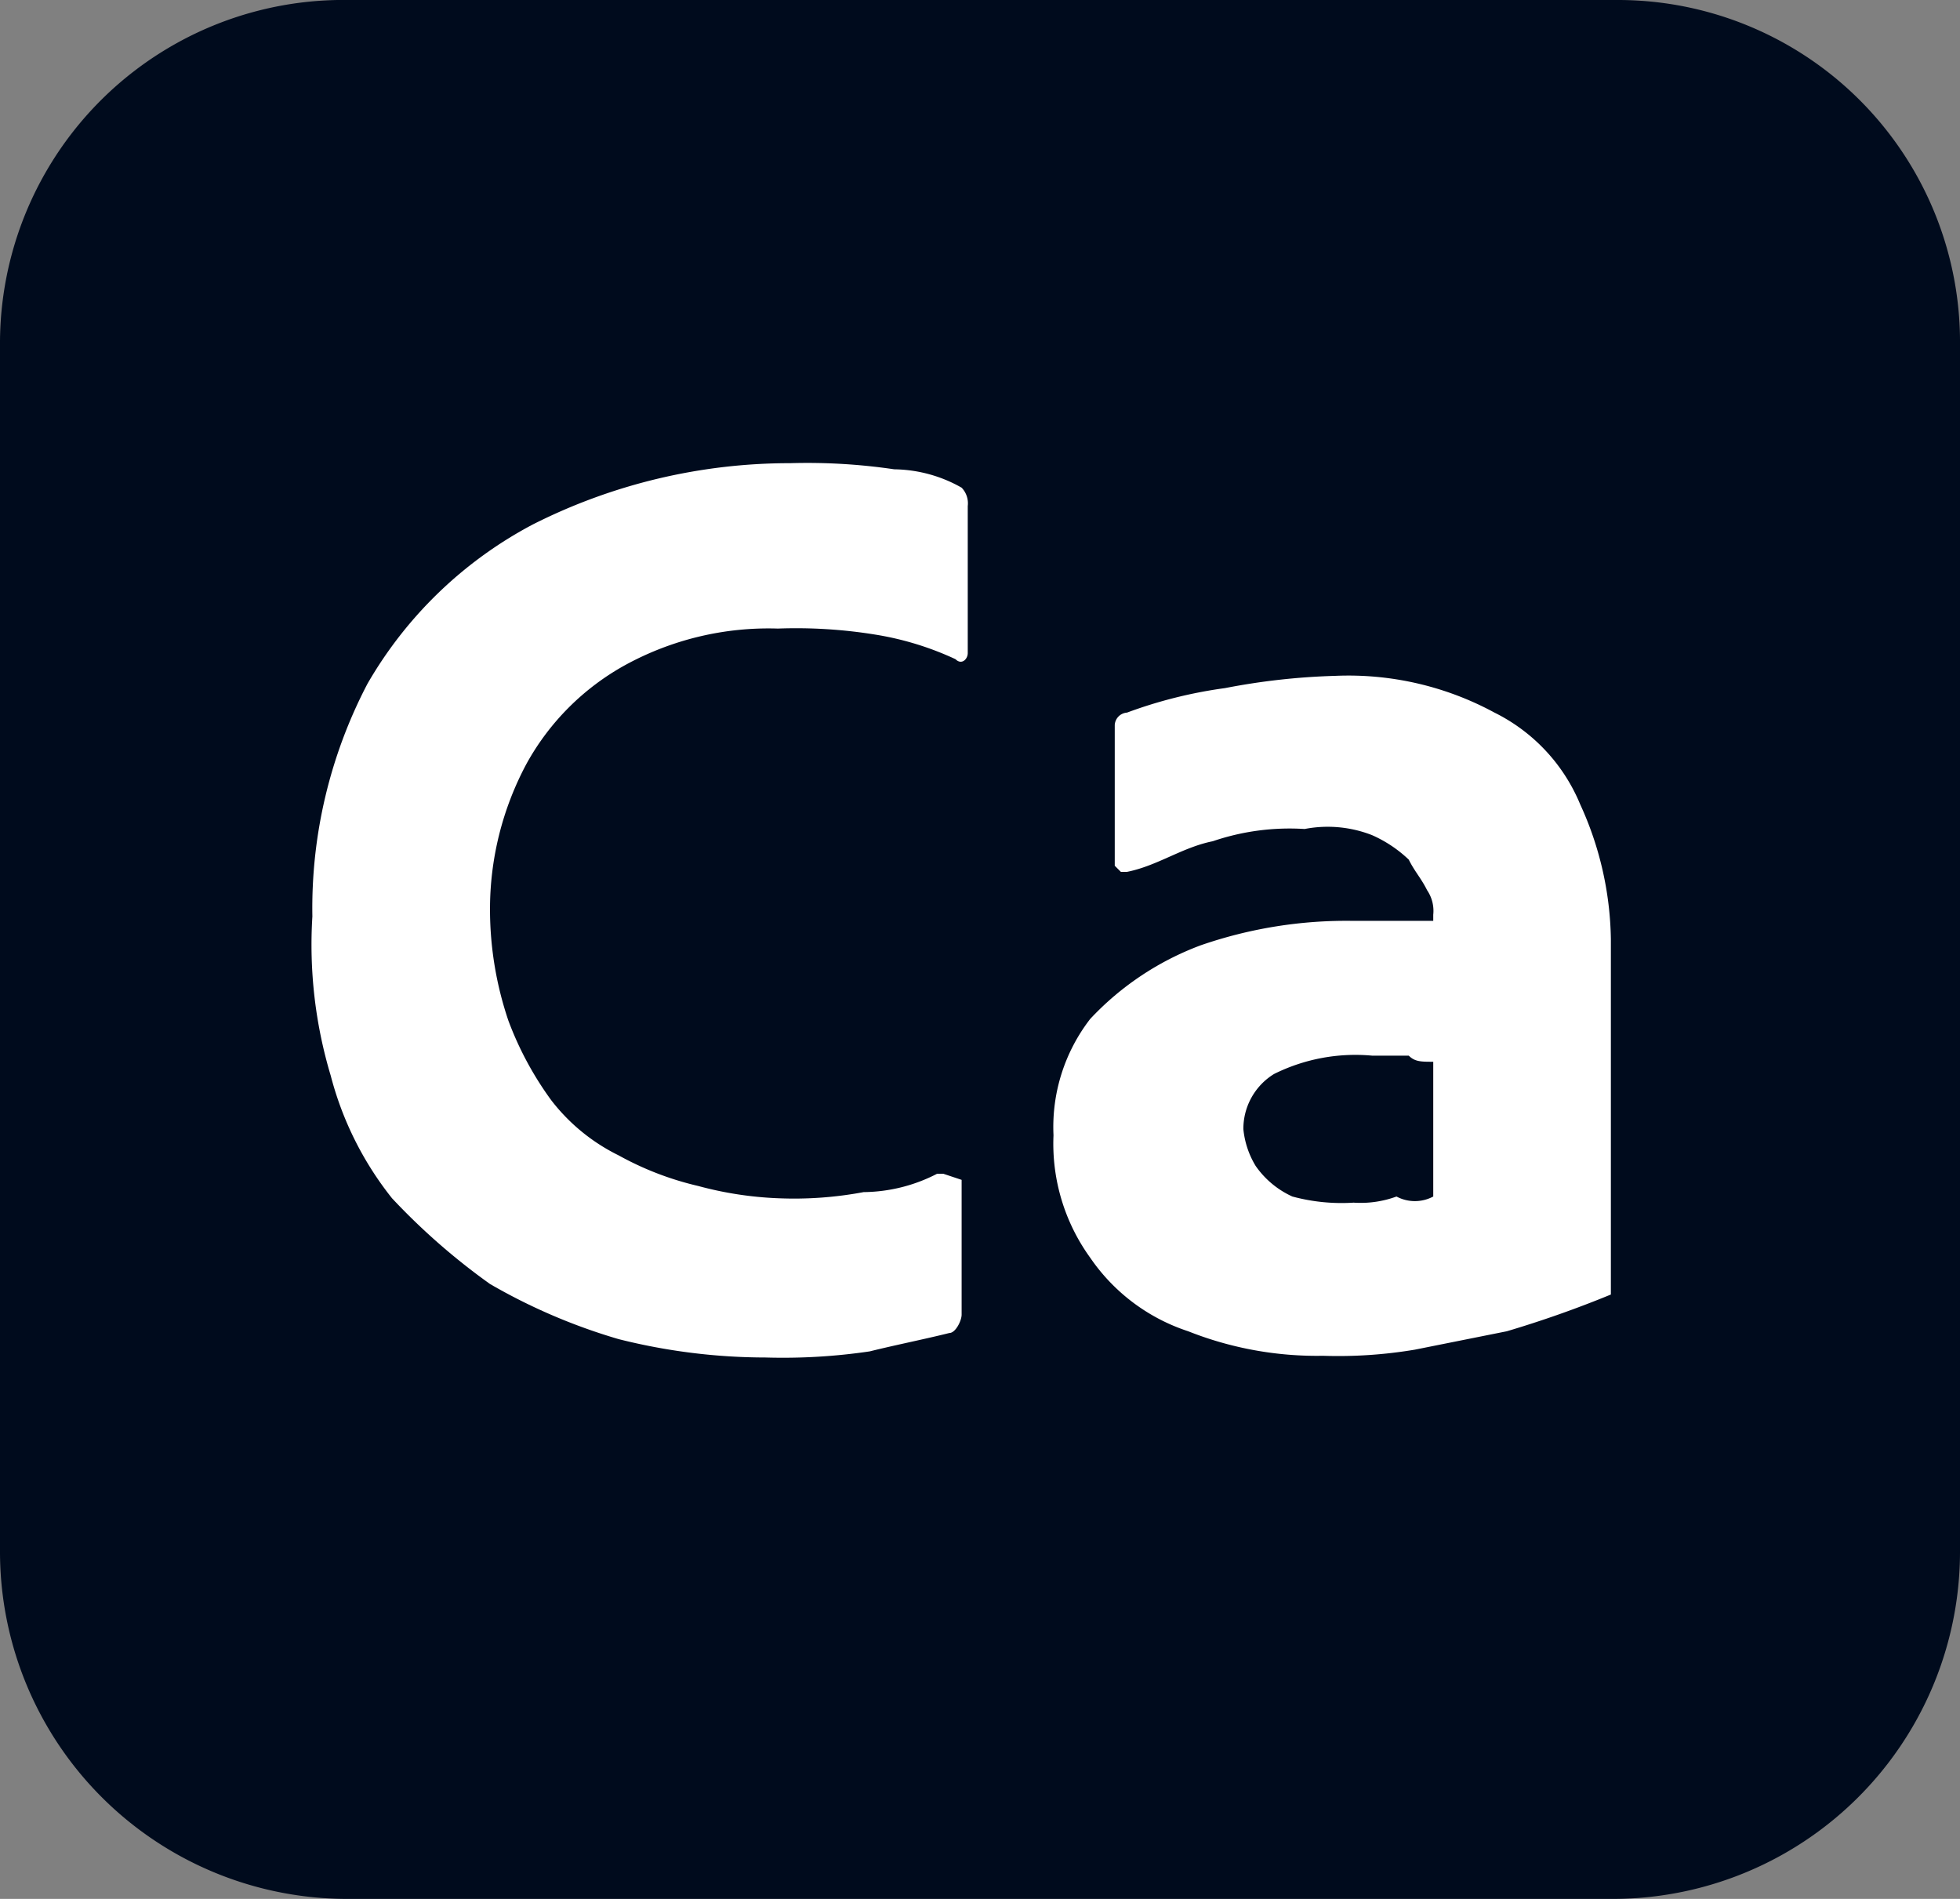 <?xml version="1.0" encoding="UTF-8"?>
<svg id="Capture_64" data-name="Capture 64" xmlns="http://www.w3.org/2000/svg" width="64" height="62" viewBox="0 0 64 62">
  <rect x="0" y="0" width="64" height="62" fill="#808080" stroke="none"/>
  <path id="Path_99519" data-name="Path 99519" d="M11.4,0H52.8A11.171,11.171,0,0,1,64,11.291V50.709A11.34,11.34,0,0,1,52.6,62H11.4A11.341,11.341,0,0,1,0,50.709V11.291A11.216,11.216,0,0,1,11.4,0Z" fill="#000b1d"/>
  <path id="Path_99520" data-name="Path 99520" d="M26.327,31.1v4.4c0,.2-.2.6-.4.6-.8.2-1.8.4-2.6.6a19.4,19.4,0,0,1-3.4.2,19.725,19.725,0,0,1-4.8-.6,18.987,18.987,0,0,1-4.2-1.8,21.407,21.407,0,0,1-3.2-2.8,10.763,10.763,0,0,1-2-4,14.867,14.867,0,0,1-.6-5.2,15.8,15.8,0,0,1,1.8-7.6,13.514,13.514,0,0,1,5.4-5.2,18.593,18.593,0,0,1,8.4-2,19.4,19.4,0,0,1,3.4.2,4.559,4.559,0,0,1,2.2.6.735.735,0,0,1,.2.6v4.8c0,.2-.2.4-.4.2a9.9,9.9,0,0,0-2.6-.8,16.166,16.166,0,0,0-3.2-.2,9.742,9.742,0,0,0-5,1.2,8.2,8.2,0,0,0-3.2,3.2,10.05,10.05,0,0,0-1.2,4.8,11.325,11.325,0,0,0,.6,3.6,10.775,10.775,0,0,0,1.4,2.6,6.252,6.252,0,0,0,2.2,1.8,10.047,10.047,0,0,0,2.6,1,11.705,11.705,0,0,0,2.6.4,12.3,12.3,0,0,0,2.8-.2,5.325,5.325,0,0,0,2.4-.6h.2Z" transform="translate(5.073 7.423)" fill="#fff"/>
  <path id="Path_99521" data-name="Path 99521" d="M26.4,11.2a10.007,10.007,0,0,1,5.2,1.2,5.83,5.83,0,0,1,2.8,3,10.9,10.9,0,0,1,1,4.4V31.4A35.429,35.429,0,0,1,32,32.6l-3,.6a15.137,15.137,0,0,1-3,.2,11.4,11.4,0,0,1-4.4-.8,6.22,6.22,0,0,1-3.2-2.4,6.347,6.347,0,0,1-1.2-4,5.766,5.766,0,0,1,1.2-3.8A9.478,9.478,0,0,1,22,20a14.534,14.534,0,0,1,5-.8h2.6V19a1.2,1.2,0,0,0-.2-.8c-.2-.4-.4-.6-.6-1a4.184,4.184,0,0,0-1.2-.8,3.972,3.972,0,0,0-2.2-.2,7.774,7.774,0,0,0-3,.4c-1,.2-1.8.8-2.8,1h-.2l-.2-.2V12.8a.43.43,0,0,1,.4-.4,14.982,14.982,0,0,1,3.2-.8A22.038,22.038,0,0,1,26.4,11.2Zm3.2,17V23.8c-.4,0-.6,0-.8-.2H27.6a5.969,5.969,0,0,0-3.2.6,2.1,2.1,0,0,0-1,1.8,2.843,2.843,0,0,0,.4,1.2,2.94,2.94,0,0,0,1.2,1,6.166,6.166,0,0,0,2,.2,3.4,3.4,0,0,0,1.4-.2A1.275,1.275,0,0,0,29.6,28.2Z" transform="translate(17.2 10.867)" fill="#fff"/>
</svg>